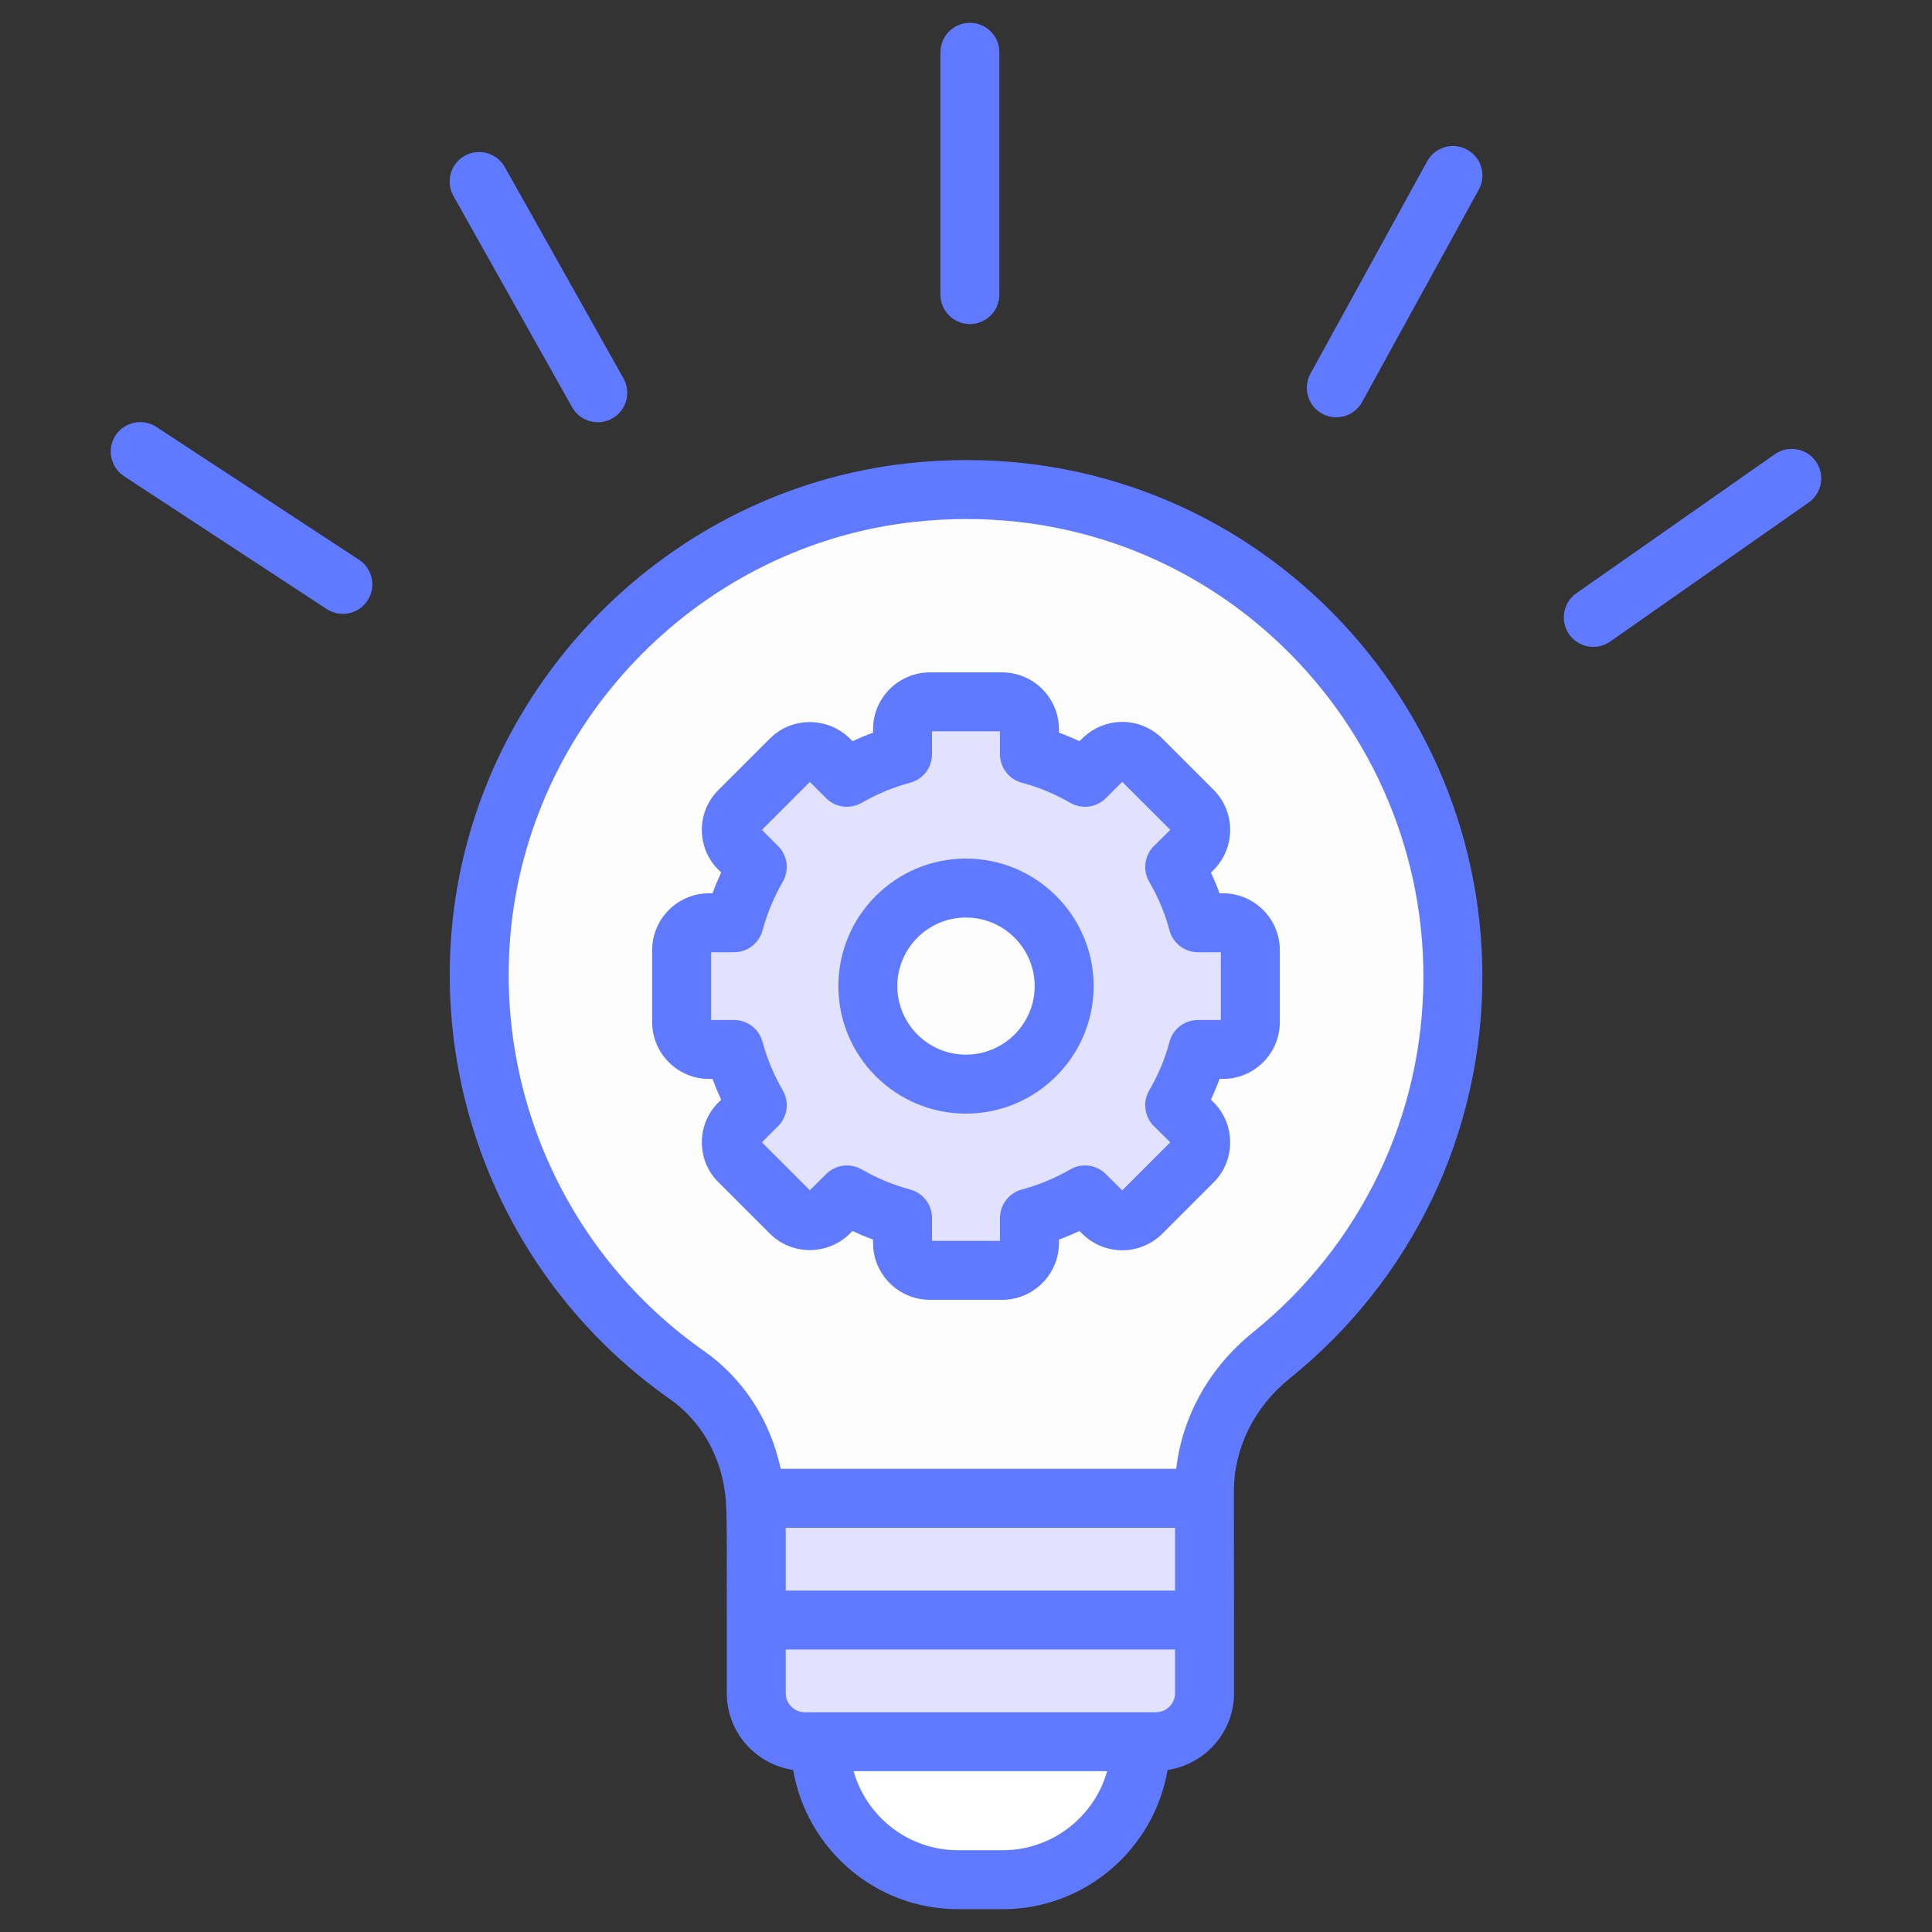 <svg width="101" height="101" viewBox="0 0 101 101" fill="none" xmlns="http://www.w3.org/2000/svg">
<rect x="0" y="0" width="101" height="101" fill="#333333" stroke="none"/>
<path d="M75.891 51.48C75.891 59.493 72.177 66.627 66.384 71.296C64.227 73.037 62.902 75.61 62.902 78.383V78.753H39.419C39.219 76.18 37.955 73.777 35.829 72.297C28.572 67.197 24.088 58.414 25.136 48.645C26.415 36.95 35.845 27.474 47.539 26.18C62.886 24.485 75.891 36.457 75.891 51.48Z" fill="#FEFDFE"/>
<path d="M62.904 78.756H39.469V85.117H62.904V78.756Z" fill="#E2E2FF"/>
<path d="M62.904 85.116V88.941C62.904 90.341 61.769 91.477 60.368 91.477H42.005C40.604 91.477 39.469 90.341 39.469 88.941V85.116H62.904Z" fill="#E2E2FF"/>
<path d="M59.568 91.478C59.568 95.462 56.337 98.693 52.352 98.693H50.02C46.035 98.693 42.805 95.462 42.805 91.478H59.568Z" fill="white"/>
<path d="M63.869 48.665H62.562C62.292 47.64 61.875 46.66 61.345 45.747L62.292 44.812C62.844 44.26 62.844 43.359 62.292 42.807L59.611 40.126C59.047 39.574 58.157 39.574 57.594 40.126L56.659 41.061C55.758 40.543 54.778 40.126 53.752 39.856V38.549C53.752 37.76 53.11 37.118 52.322 37.118H48.548C47.759 37.118 47.117 37.76 47.117 38.549V39.856C46.092 40.126 45.112 40.543 44.211 41.061L43.276 40.126C42.713 39.574 41.823 39.574 41.271 40.126L38.59 42.807C38.026 43.359 38.026 44.26 38.59 44.812L39.525 45.747C38.995 46.66 38.59 47.64 38.308 48.665H37.001C36.224 48.665 35.57 49.307 35.57 50.096V53.858C35.57 54.647 36.224 55.289 37.001 55.289H38.308C38.59 56.315 38.995 57.294 39.525 58.207L38.59 59.142C38.026 59.694 38.026 60.595 38.59 61.147L41.271 63.828C41.823 64.38 42.713 64.38 43.276 63.828L44.211 62.894C45.112 63.412 46.092 63.828 47.117 64.099V65.406C47.117 66.194 47.759 66.836 48.548 66.836H52.322C53.111 66.836 53.753 66.194 53.753 65.406V64.099C54.778 63.828 55.758 63.412 56.659 62.894L57.594 63.828C58.157 64.38 59.047 64.38 59.611 63.828L62.292 61.147C62.844 60.595 62.844 59.694 62.292 59.142L61.346 58.207C61.875 57.294 62.292 56.315 62.562 55.289H63.869C64.658 55.289 65.3 54.647 65.3 53.858V50.096C65.3 49.307 64.657 48.665 63.869 48.665ZM50.429 57.103C47.602 57.103 45.304 54.816 45.304 51.977C45.304 49.149 47.602 46.851 50.429 46.851C53.268 46.851 55.566 49.149 55.566 51.977C55.566 54.816 53.268 57.103 50.429 57.103Z" fill="#E2E2FF"/>
<path d="M67.412 72.07C73.82 66.908 77.495 59.248 77.495 51.055C77.495 35.425 64.011 22.388 47.432 24.223C35.021 25.597 25.027 35.619 23.666 48.056C22.614 57.87 26.959 67.479 35.012 73.137C36.705 74.314 37.775 76.25 37.945 78.448C38.028 79.501 37.979 82.652 37.993 84.691V88.515C37.993 90.556 39.504 92.236 41.464 92.531C42.17 96.656 45.761 99.807 50.085 99.807H52.417C56.741 99.807 60.332 96.655 61.038 92.531C62.998 92.236 64.511 90.556 64.511 88.515V84.691C64.511 84.533 64.505 77.8 64.505 77.958C64.505 75.708 65.566 73.562 67.412 72.07ZM36.779 70.611C29.648 65.601 25.797 57.084 26.73 48.388C27.934 37.377 36.783 28.503 47.771 27.286C62.527 25.658 74.413 37.263 74.413 51.055C74.413 58.311 71.157 65.095 65.478 69.671C63.22 71.496 61.805 74.042 61.489 76.787H40.813C40.274 74.254 38.849 72.052 36.779 70.611ZM41.075 79.871H61.429V83.15H41.075V79.871ZM52.417 96.725H50.085C47.489 96.725 45.297 94.975 44.623 92.592H57.88C57.206 94.975 55.013 96.725 52.417 96.725ZM61.429 88.515C61.429 89.064 60.982 89.51 60.433 89.51C56.812 89.51 45.716 89.51 42.069 89.51C41.522 89.51 41.075 89.064 41.075 88.515V86.232H61.429V88.515ZM52.244 15.401V2.734C52.244 1.883 51.555 1.193 50.704 1.193C49.852 1.193 49.163 1.883 49.163 2.734V15.401C49.163 16.252 49.852 16.942 50.704 16.942C51.555 16.942 52.244 16.252 52.244 15.401ZM69.115 21.625C69.851 22.031 70.794 21.771 71.207 21.017L77.307 9.916C77.718 9.17 77.446 8.233 76.699 7.823C75.954 7.413 75.017 7.685 74.608 8.432L68.507 19.533C68.097 20.279 68.369 21.215 69.115 21.625ZM92.783 23.746L82.408 31.014C81.711 31.502 81.543 32.463 82.03 33.16C82.523 33.86 83.484 34.024 84.178 33.537L94.553 26.27C95.249 25.781 95.418 24.82 94.93 24.124C94.442 23.427 93.481 23.257 92.783 23.746ZM29.907 21.288C30.326 22.035 31.27 22.291 32.004 21.877C32.748 21.46 33.011 20.521 32.594 19.779L26.39 8.734C25.973 7.992 25.03 7.729 24.293 8.145C23.549 8.562 23.286 9.502 23.703 10.243L29.907 21.288ZM8.174 22.318C7.465 21.853 6.506 22.052 6.041 22.762C5.575 23.474 5.774 24.429 6.485 24.896L17.08 31.84C17.795 32.309 18.75 32.103 19.212 31.396C19.679 30.684 19.48 29.729 18.768 29.262L8.174 22.318Z" fill="#5F79FF"/>
<path d="M50.494 58.217C54.176 58.217 57.172 55.226 57.172 51.551C57.172 47.874 54.176 44.884 50.494 44.884C46.818 44.884 43.828 47.874 43.828 51.551C43.828 55.226 46.818 58.217 50.494 58.217ZM50.494 47.966C52.477 47.966 54.09 49.574 54.09 51.551C54.09 53.527 52.477 55.135 50.494 55.135C48.519 55.135 46.91 53.527 46.91 51.551C46.91 49.574 48.518 47.966 50.494 47.966Z" fill="#5F79FF"/>
<path d="M44.428 64.492L44.568 64.354C44.922 64.519 45.28 64.669 45.641 64.801V64.98C45.641 66.618 46.974 67.951 48.613 67.951H52.387C54.025 67.951 55.358 66.618 55.358 64.98V64.801C55.72 64.669 56.078 64.519 56.431 64.354L56.58 64.502C57.751 65.649 59.585 65.651 60.765 64.492L63.448 61.809C64.599 60.656 64.597 58.779 63.44 57.62L63.303 57.485C63.471 57.13 63.621 56.768 63.755 56.404H63.934C65.573 56.404 66.906 55.071 66.906 53.432V49.67C66.906 48.032 65.573 46.699 63.934 46.699H63.755C63.622 46.335 63.47 45.973 63.303 45.617L63.448 45.474C64.597 44.322 64.597 42.446 63.446 41.291L60.754 38.6C59.584 37.451 57.749 37.452 56.57 38.61L56.431 38.748C56.078 38.583 55.72 38.434 55.358 38.301V38.123C55.358 36.484 54.025 35.151 52.387 35.151H48.613C46.974 35.151 45.641 36.484 45.641 38.123V38.301C45.28 38.434 44.922 38.583 44.568 38.748L44.419 38.6C43.257 37.461 41.386 37.467 40.246 38.611L37.575 41.281C37.005 41.841 36.691 42.587 36.691 43.384C36.691 44.18 37.005 44.928 37.565 45.476L37.701 45.612C37.537 45.966 37.385 46.328 37.249 46.699H37.066C35.427 46.699 34.094 48.032 34.094 49.669V53.432C34.094 55.071 35.427 56.404 37.066 56.404H37.249C37.386 56.774 37.537 57.137 37.701 57.49L37.576 57.615C37.005 58.174 36.692 58.92 36.691 59.717C36.691 60.514 37.005 61.261 37.565 61.81L40.245 64.49C41.387 65.634 43.262 65.641 44.428 64.492ZM40.922 57.008C40.466 56.222 40.108 55.364 39.858 54.456C39.675 53.786 39.067 53.322 38.373 53.322H37.175V49.78H38.373C39.067 49.78 39.675 49.316 39.86 48.647C40.108 47.739 40.466 46.88 40.92 46.096C41.273 45.492 41.173 44.727 40.678 44.233L39.831 43.384L42.338 40.877L43.187 41.726C43.678 42.218 44.438 42.317 45.045 41.971C45.862 41.501 46.714 41.147 47.575 40.92C48.252 40.742 48.723 40.13 48.723 39.43V38.233H52.277V39.43C52.277 40.13 52.748 40.742 53.425 40.92C54.285 41.147 55.137 41.501 55.954 41.971C56.559 42.317 57.321 42.218 57.813 41.726L58.667 40.871L61.181 43.383L60.327 44.226C59.828 44.719 59.725 45.488 60.079 46.096C60.553 46.913 60.91 47.767 61.137 48.631C61.314 49.308 61.927 49.781 62.626 49.781H63.824V53.323H62.626C61.927 53.323 61.314 53.794 61.137 54.472C60.91 55.336 60.553 56.189 60.077 57.008C59.725 57.615 59.828 58.384 60.327 58.877L61.18 59.719L58.667 62.232L57.811 61.378C57.318 60.886 56.556 60.785 55.956 61.132C55.137 61.602 54.286 61.955 53.423 62.184C52.748 62.363 52.277 62.974 52.277 63.673V64.869H48.723V63.673C48.723 62.974 48.252 62.363 47.576 62.184C46.714 61.955 45.862 61.602 45.044 61.132C44.443 60.786 43.68 60.886 43.188 61.378L42.338 62.225L39.831 59.719L40.678 58.871C41.172 58.376 41.273 57.612 40.922 57.008Z" fill="#5F79FF"/>
</svg>

